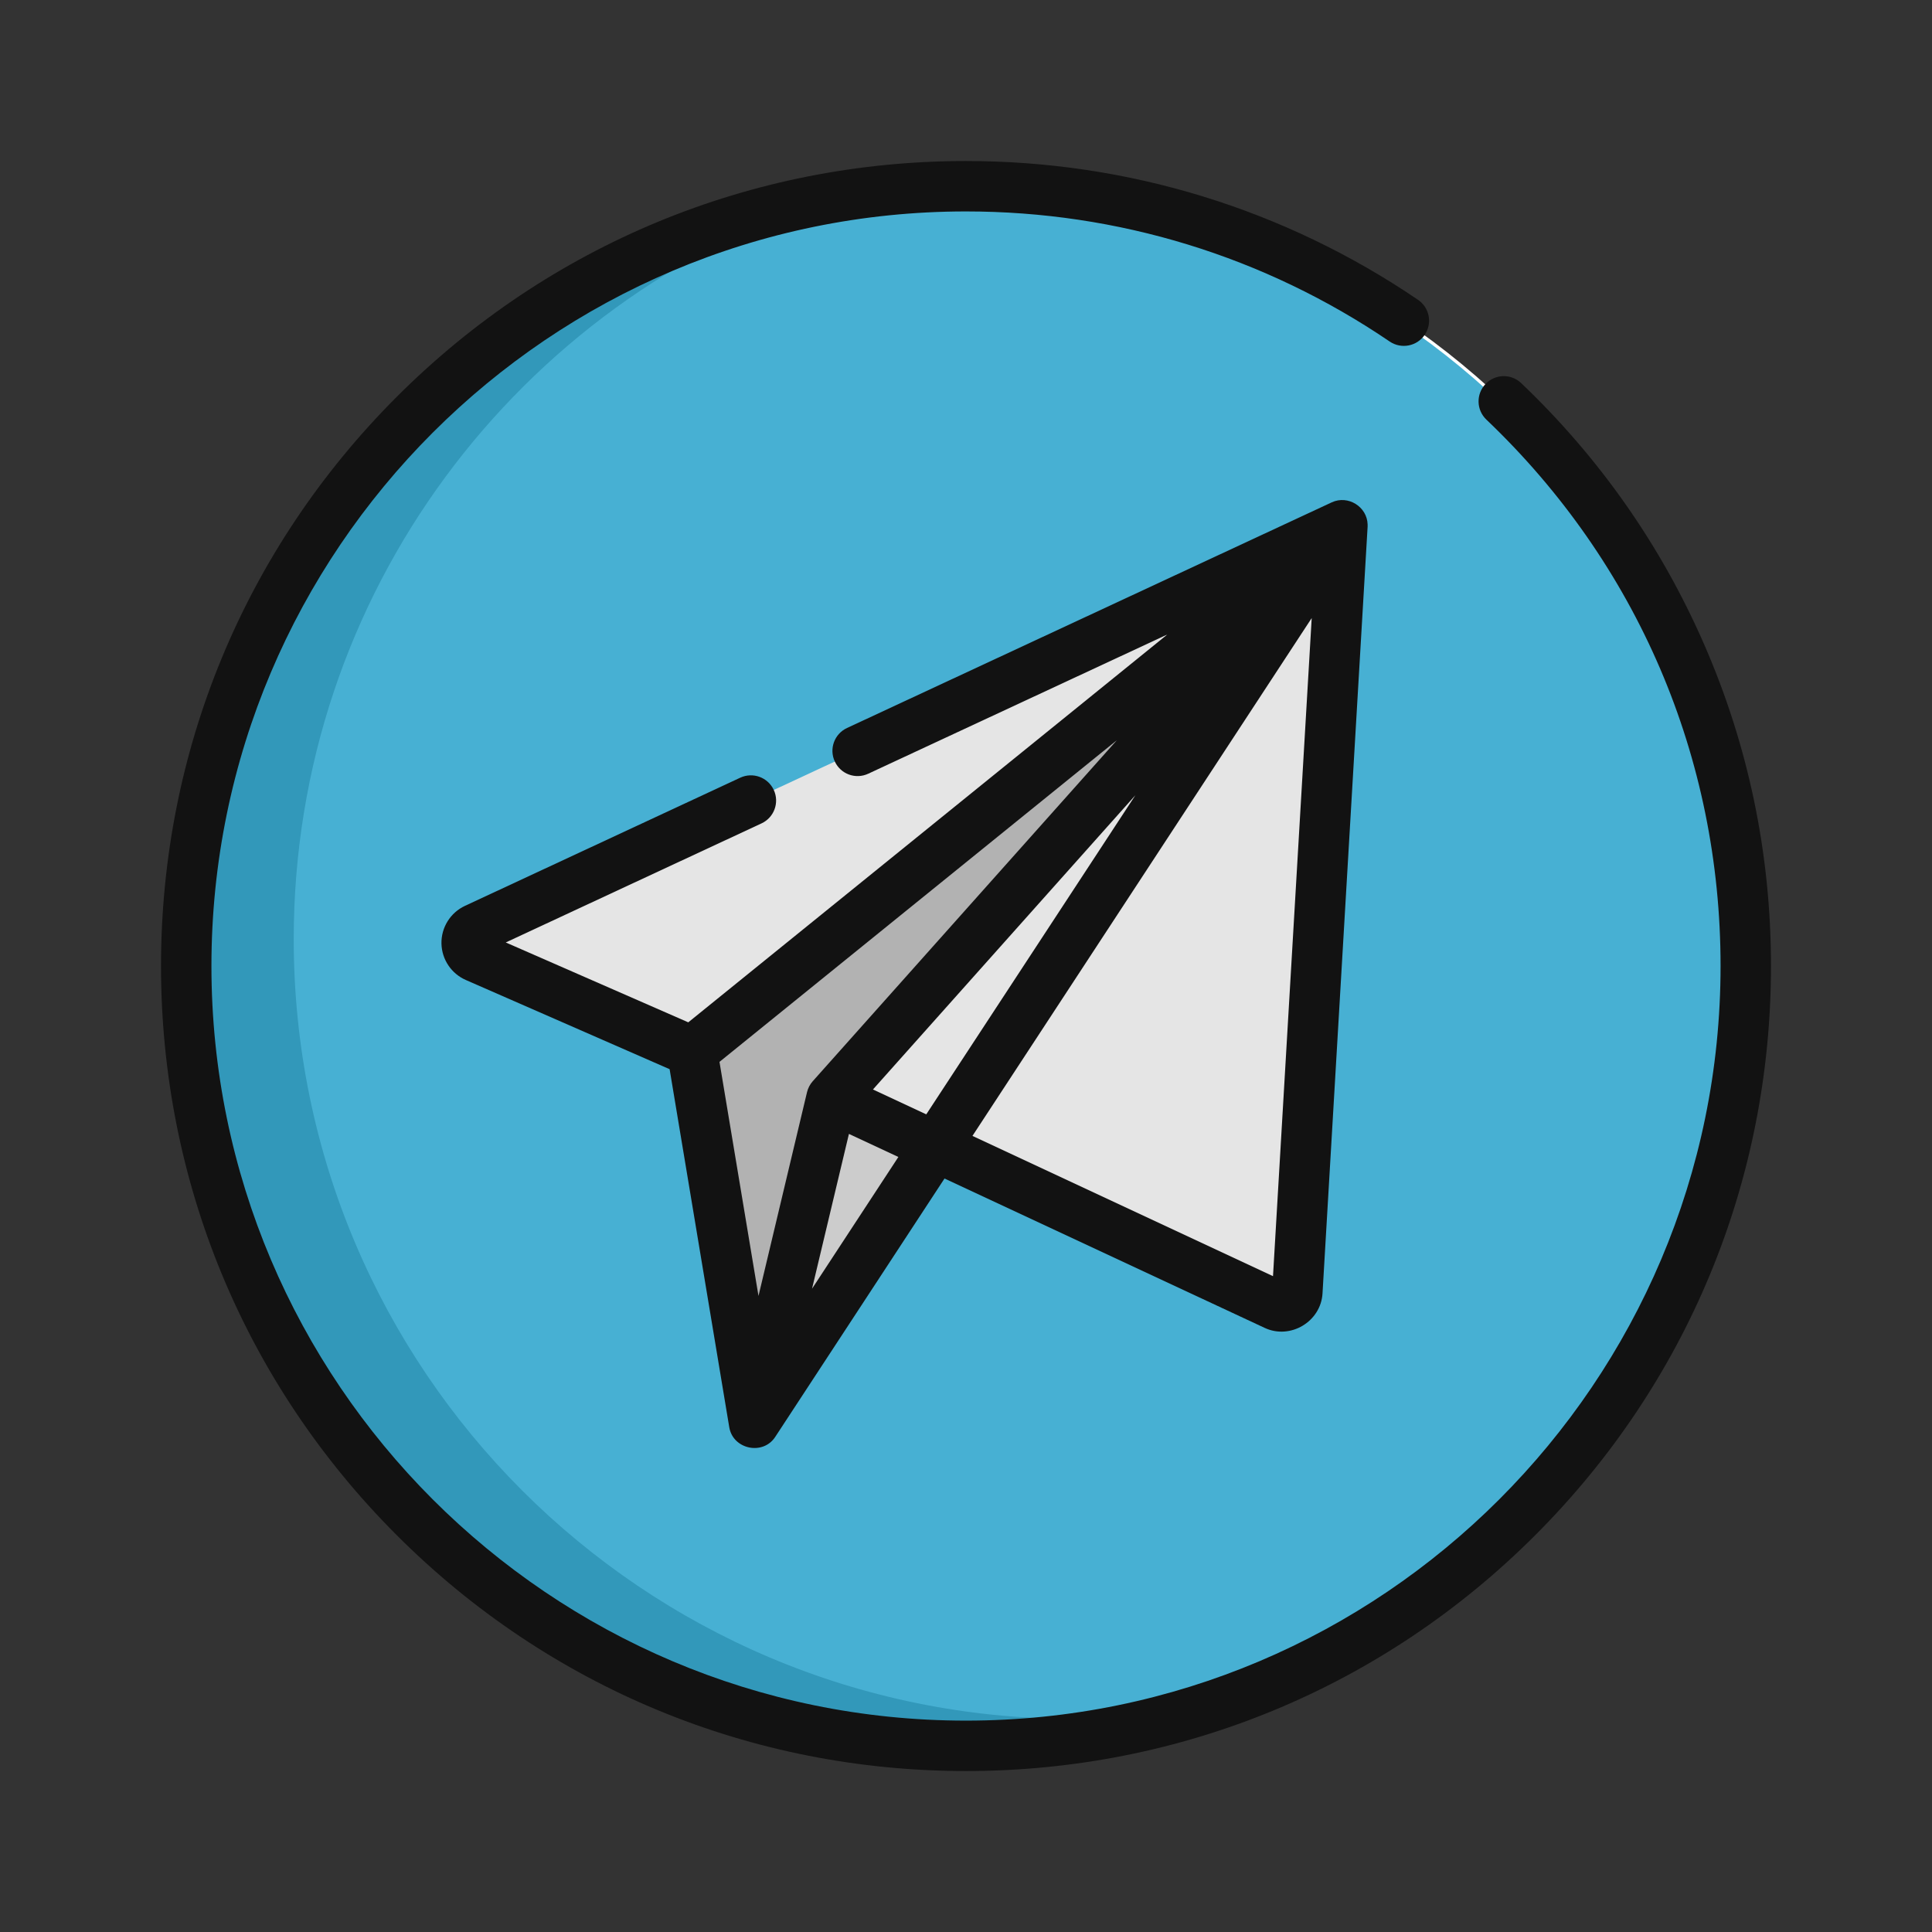 <svg width="32" height="32" viewBox="0 0 32 32" fill="none" xmlns="http://www.w3.org/2000/svg">
<rect x="0" y="0" width="32" height="32" fill="#333333" stroke="none"/>
<path d="M16 3.111C23.119 3.111 28.89 8.882 28.89 16.001C28.89 23.12 23.119 28.89 16 28.891C8.881 28.891 3.11 23.12 3.11 16.001C3.11 8.882 8.881 3.111 16 3.111Z" fill="#47B0D3" stroke="white" stroke-width="0.052"/>
<path d="M17.781 28.47C10.648 28.47 4.865 22.688 4.865 15.555C4.865 9.826 8.596 4.969 13.759 3.278C7.694 4.339 3.084 9.631 3.084 16C3.084 23.133 8.867 28.916 16 28.916C17.404 28.916 18.756 28.691 20.022 28.276C19.294 28.404 18.545 28.47 17.781 28.47Z" fill="#3298BA"/>
<path d="M12.491 23.572L11.465 17.418L22.235 8.699L12.491 23.572Z" fill="#B2B2B2"/>
<path d="M13.773 18.187L12.491 23.572L22.235 8.699L13.773 18.187Z" fill="#CCCCCC"/>
<path d="M13.773 18.187L22.235 8.699L21.488 21.4C21.478 21.581 21.288 21.694 21.124 21.617L13.773 18.187Z" fill="#E5E5E5"/>
<path d="M22.236 8.699L7.878 15.383C7.678 15.476 7.681 15.762 7.884 15.85L11.466 17.417L22.236 8.699Z" fill="#E5E5E5"/>
<path d="M28.22 10.659C27.507 9.029 26.489 7.578 25.195 6.345C25.028 6.186 24.764 6.193 24.605 6.36C24.446 6.527 24.452 6.791 24.619 6.95C27.12 9.333 28.498 12.547 28.498 16C28.498 22.892 22.891 28.499 16 28.499C9.108 28.499 3.502 22.892 3.502 16C3.502 9.109 9.108 3.502 16 3.502C18.517 3.502 20.944 4.247 23.018 5.657C23.208 5.786 23.468 5.737 23.598 5.546C23.727 5.355 23.678 5.096 23.487 4.966C21.274 3.462 18.686 2.667 16 2.667C12.438 2.667 9.09 4.054 6.572 6.572C4.053 9.091 2.667 12.439 2.667 16C2.667 19.562 4.053 22.91 6.572 25.428C9.09 27.947 12.438 29.334 16 29.334C19.561 29.334 22.91 27.947 25.428 25.428C27.946 22.91 29.333 19.562 29.333 16C29.333 14.143 28.959 12.346 28.22 10.659Z" fill="#121212"/>
<path d="M22.652 8.687C22.644 8.392 22.327 8.196 22.059 8.32L14.029 12.058C13.82 12.155 13.729 12.404 13.827 12.613C13.924 12.822 14.172 12.913 14.381 12.815L19.335 10.509L16.927 12.459L11.4 16.933L8.377 15.61L12.613 13.638C12.822 13.541 12.913 13.293 12.816 13.084C12.718 12.874 12.47 12.784 12.261 12.881L7.701 15.004C7.459 15.117 7.306 15.363 7.312 15.63C7.318 15.892 7.476 16.127 7.716 16.232L11.091 17.709L12.079 23.64C12.14 24.006 12.637 24.111 12.84 23.8L15.644 19.52L20.947 21.994C21.372 22.193 21.878 21.89 21.905 21.423L22.652 8.723C22.653 8.711 22.653 8.699 22.652 8.687ZM15.342 18.457L14.459 18.045L18.806 13.171L18.177 14.131L15.342 18.457ZM14.061 18.781L14.88 19.163L13.45 21.345L14.061 18.781ZM18.499 12.26L13.462 17.908C13.416 17.959 13.383 18.023 13.367 18.089L12.563 21.465L11.917 17.588L18.499 12.26ZM21.085 21.137L16.107 18.814L21.726 10.237L21.085 21.137Z" fill="#121212"/>
</svg>
